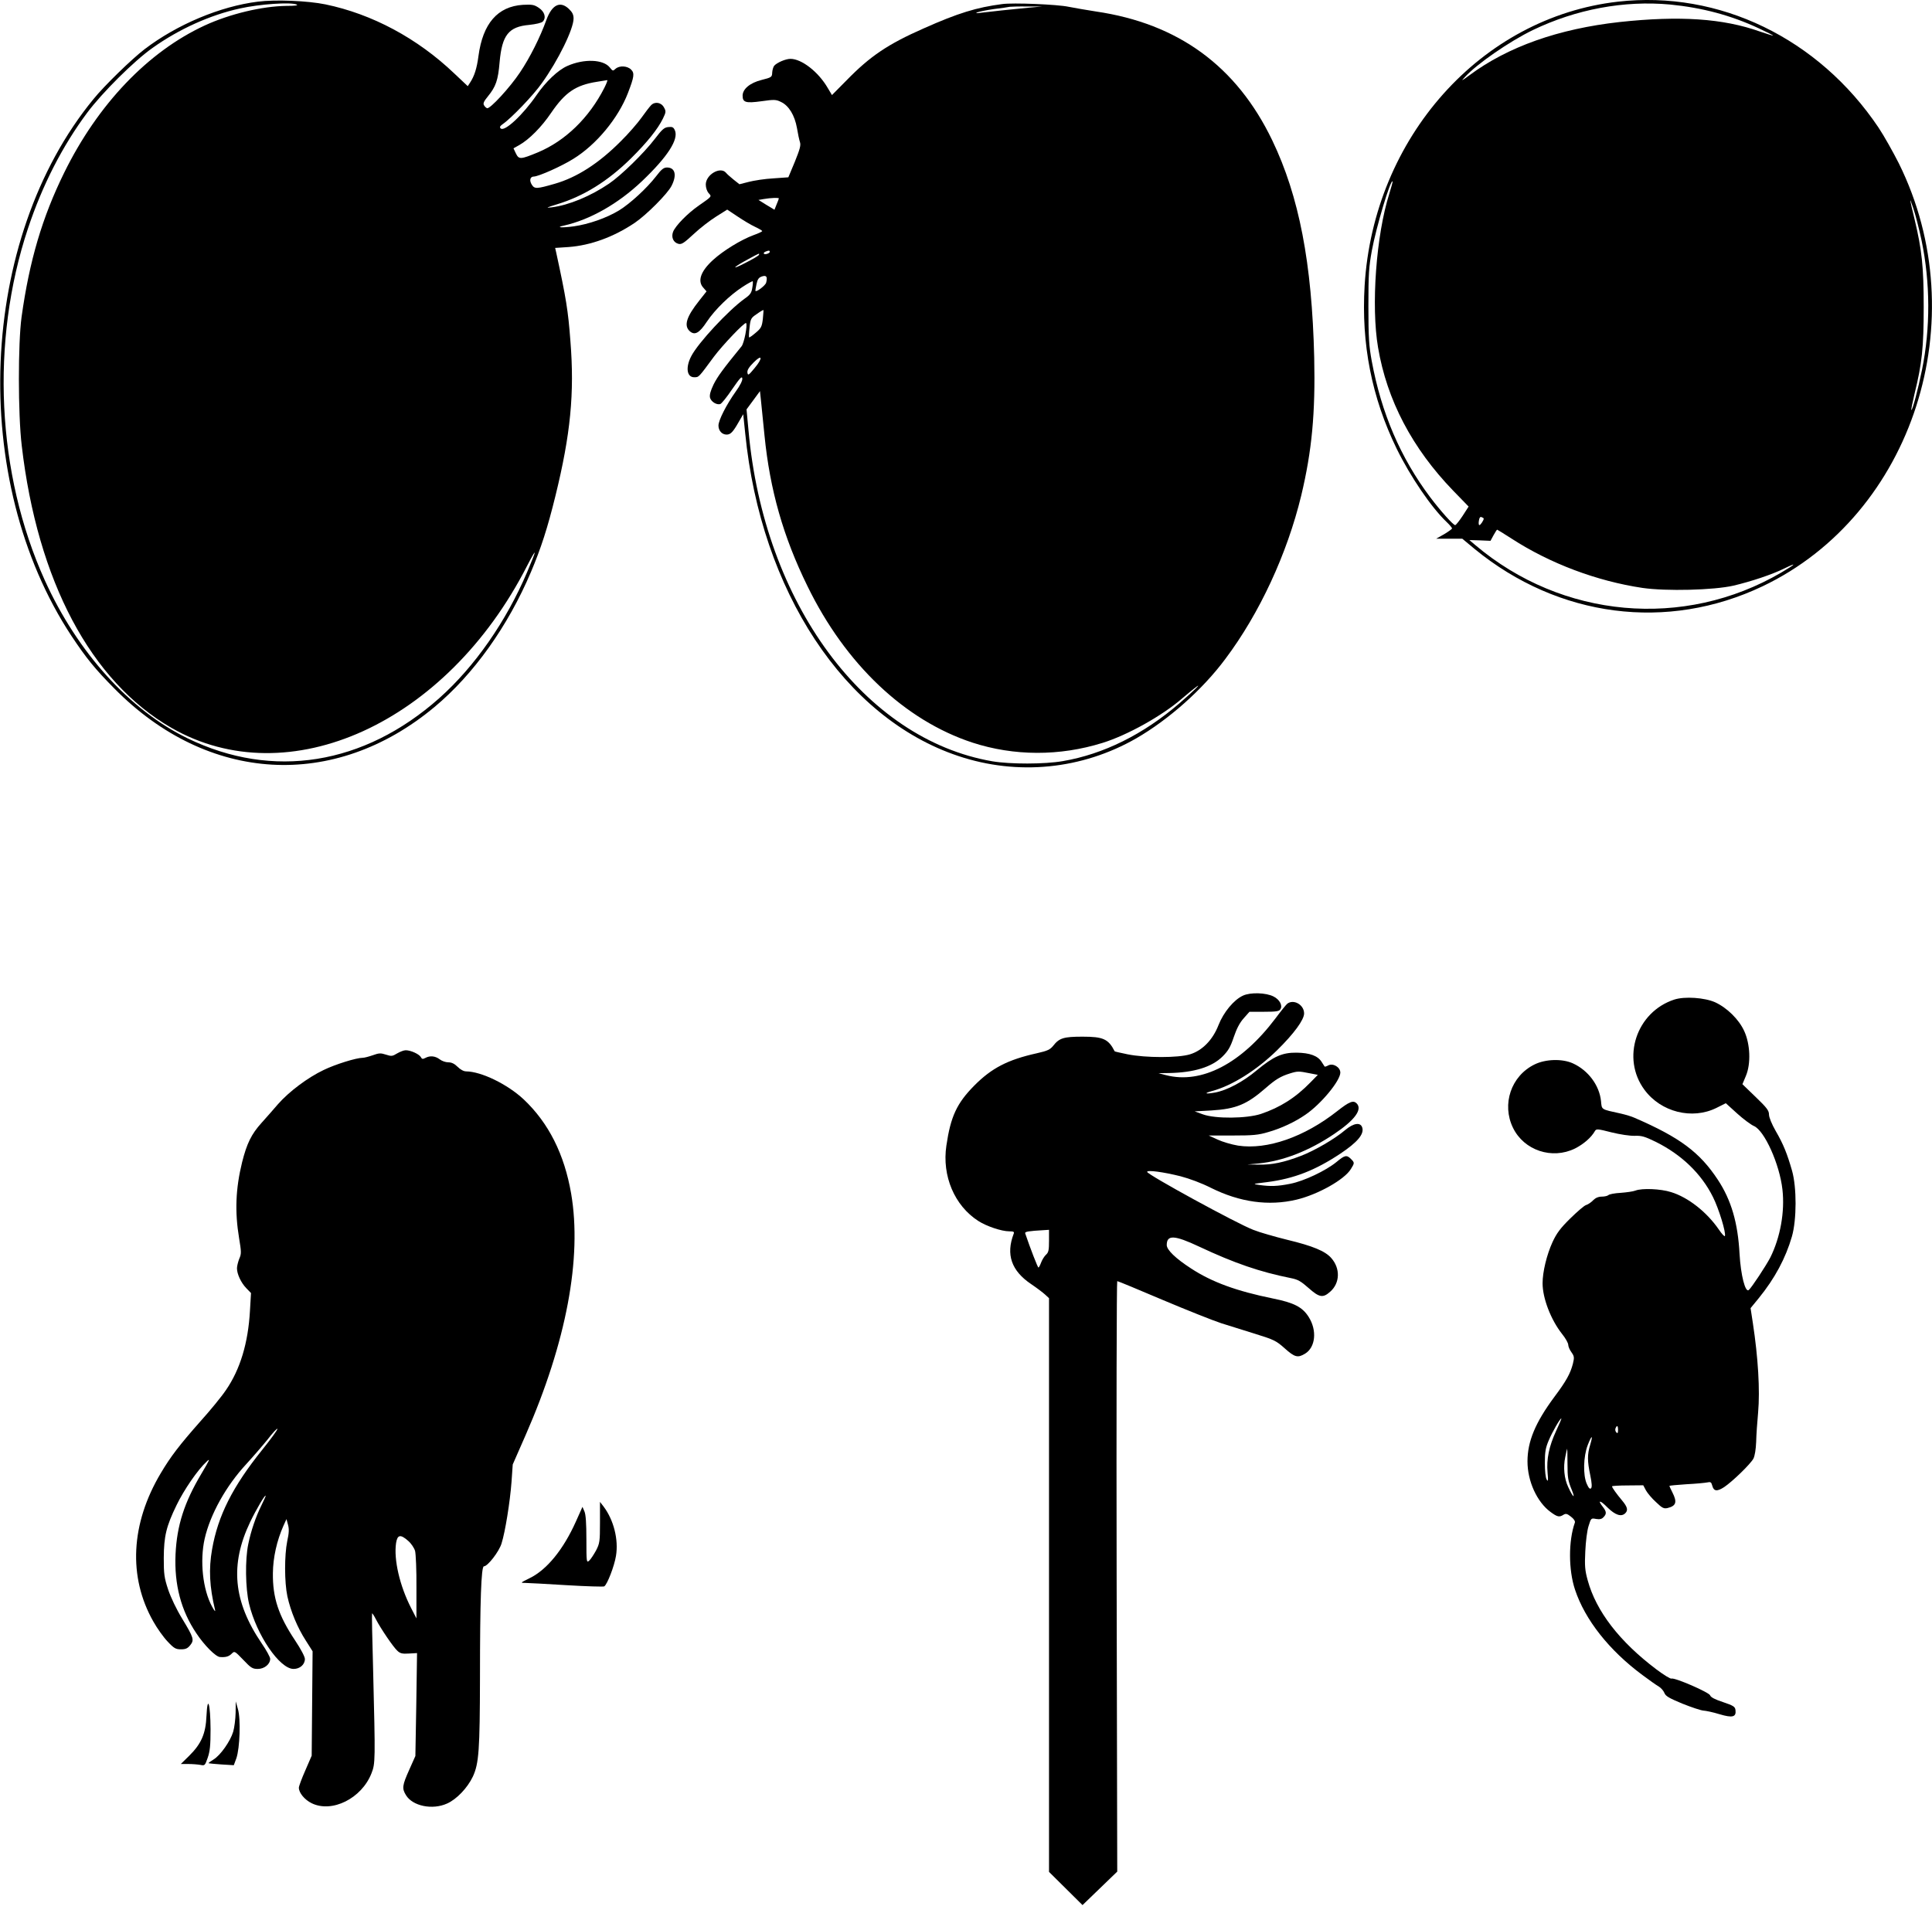<?xml version="1.0" standalone="no"?>
<!DOCTYPE svg PUBLIC "-//W3C//DTD SVG 20010904//EN"
 "http://www.w3.org/TR/2001/REC-SVG-20010904/DTD/svg10.dtd">
<svg version="1.0" xmlns="http://www.w3.org/2000/svg"
 width="1280pt" height="1263pt" viewBox="0 0 1280 1263"
 preserveAspectRatio="xMidYMid meet">
<g transform="translate(0,1263) scale(0.1,-0.1)"
fill="#000000" stroke="none">
<path d="M1708 12619 c-249 -31 -535 -151 -750 -315 -85 -65 -267 -242 -339
-331 -763 -930 -828 -2523 -145 -3558 97 -146 156 -219 284 -348 619 -628
1457 -676 2121 -122 258 215 486 534 639 895 66 156 110 292 162 504 100 407
127 680 99 1027 -15 201 -28 281 -95 590 l-6 26 90 6 c145 11 297 66 437 160
77 52 217 192 244 245 37 72 24 122 -30 122 -22 0 -37 -12 -72 -58 -62 -80
-172 -181 -245 -226 -84 -51 -202 -92 -301 -106 -81 -11 -123 -7 -65 5 173 39
359 144 518 295 169 161 244 277 217 337 -9 20 -17 24 -43 21 -27 -2 -42 -16
-90 -79 -72 -94 -222 -241 -303 -296 -122 -83 -267 -143 -380 -157 -42 -5 -37
-2 35 20 176 53 338 154 490 304 108 107 178 195 212 264 21 43 21 49 7 74
-18 34 -61 41 -86 14 -10 -10 -38 -47 -63 -82 -25 -35 -86 -106 -137 -156
-145 -146 -291 -240 -438 -282 -118 -34 -133 -35 -151 -7 -19 29 -12 55 13 55
32 1 183 68 261 117 153 94 298 270 362 436 42 109 45 132 21 156 -25 25 -77
28 -103 5 -17 -16 -19 -15 -38 9 -43 54 -171 59 -281 10 -62 -27 -143 -104
-204 -193 -90 -131 -213 -246 -238 -221 -8 8 -5 15 13 28 56 38 204 192 260
272 109 152 210 359 210 428 0 26 -8 42 -31 64 -58 55 -112 28 -149 -73 -41
-114 -109 -250 -175 -348 -65 -98 -199 -244 -218 -237 -6 2 -15 10 -20 19 -8
12 -2 26 26 60 52 64 67 106 77 226 16 180 60 235 196 247 45 5 81 13 90 22
24 25 13 65 -26 91 -31 21 -44 23 -106 20 -167 -11 -265 -123 -294 -339 -11
-83 -27 -133 -56 -177 l-15 -23 -88 83 c-246 235 -546 395 -855 459 -117 24
-331 33 -448 18z m257 -19 c13 -6 -9 -9 -66 -9 -162 -2 -376 -53 -543 -130
-376 -174 -708 -522 -931 -976 -145 -295 -230 -582 -282 -955 -24 -175 -24
-644 1 -853 104 -897 458 -1563 991 -1870 777 -447 1824 29 2357 1073 67 129
67 116 1 -40 -139 -328 -348 -628 -583 -837 -499 -443 -1103 -540 -1667 -266
-383 186 -730 570 -946 1047 -319 705 -361 1582 -112 2331 96 289 229 548 392
767 99 133 312 345 433 430 175 125 383 219 580 262 130 29 335 43 375 26z
m2039 -552 c-101 -199 -259 -352 -441 -428 -114 -47 -125 -48 -145 -7 l-16 34
39 22 c65 37 147 119 211 214 93 136 163 183 303 205 33 5 63 10 68 11 4 0 -5
-23 -19 -51z"/>
<path d="M10720 12619 c-908 -103 -1620 -901 -1679 -1882 -23 -386 47 -742
213 -1082 91 -185 229 -388 330 -484 20 -19 36 -38 36 -43 0 -4 -24 -21 -52
-38 l-53 -30 86 0 87 0 83 -69 c555 -454 1275 -547 1907 -246 998 476 1414
1770 902 2803 -38 75 -98 182 -134 236 -397 592 -1056 911 -1726 835z m345
-19 c213 -21 402 -71 588 -158 53 -25 96 -46 94 -48 -1 -1 -41 11 -87 27 -245
87 -532 106 -930 63 -405 -45 -741 -164 -995 -353 -53 -39 -57 -41 -30 -12 79
87 296 237 451 312 287 138 604 197 909 169z m-1860 -1252 c-88 -276 -122
-746 -75 -1021 59 -349 226 -667 497 -948 l103 -106 -40 -62 c-22 -33 -44 -61
-49 -61 -13 0 -97 94 -165 184 -197 262 -324 558 -388 904 -18 99 -22 155 -22
362 0 215 3 260 23 370 29 156 123 471 137 458 2 -2 -8 -38 -21 -80z m3526
-312 c58 -280 59 -580 3 -856 -26 -128 -64 -273 -71 -267 -2 2 8 50 21 106 50
203 61 308 61 576 0 268 -12 378 -60 580 -36 149 -37 157 -9 75 14 -41 39
-138 55 -214z m-2901 -1843 c0 -11 -21 -43 -29 -43 -4 0 -6 13 -3 29 3 20 8
28 18 24 8 -3 14 -7 14 -10z m184 -132 c256 -166 566 -282 867 -327 158 -23
473 -15 604 15 118 28 254 73 337 114 86 42 78 31 -20 -27 -645 -378 -1453
-305 -2028 182 l-39 33 70 -2 70 -3 20 37 c11 20 22 37 24 37 2 0 45 -27 95
-59z"/>
<path d="M6640 12603 c-170 -22 -293 -60 -520 -161 -238 -105 -355 -184 -511
-344 l-97 -98 -28 47 c-62 107 -173 193 -247 193 -32 0 -90 -25 -108 -46 -6
-8 -12 -28 -13 -45 -1 -30 -4 -32 -71 -49 -76 -19 -125 -60 -125 -104 0 -45
21 -51 124 -37 85 12 97 12 131 -5 51 -24 90 -88 105 -172 6 -37 15 -79 20
-94 7 -21 -1 -48 -34 -130 l-43 -103 -99 -7 c-55 -3 -128 -14 -162 -23 l-63
-16 -38 30 c-21 17 -44 37 -51 46 -37 44 -134 -12 -134 -78 0 -21 8 -45 19
-57 21 -23 24 -20 -65 -82 -75 -52 -156 -135 -171 -175 -13 -36 2 -70 36 -79
21 -5 36 5 101 65 41 39 109 91 149 116 l73 46 69 -46 c37 -25 89 -56 115 -68
26 -12 47 -25 48 -28 0 -4 -26 -16 -57 -27 -84 -31 -201 -103 -268 -164 -84
-76 -106 -142 -64 -186 l20 -23 -49 -62 c-84 -106 -103 -165 -62 -202 33 -29
63 -13 113 63 55 82 151 175 237 231 35 23 65 39 67 37 2 -2 1 -22 -3 -44 -5
-33 -14 -46 -53 -73 -106 -77 -305 -290 -351 -379 -39 -74 -30 -140 19 -140
32 0 28 -3 130 135 58 78 206 233 214 224 11 -11 -13 -134 -30 -154 -124 -152
-158 -199 -185 -252 -21 -44 -28 -70 -24 -88 7 -28 46 -51 69 -42 8 3 44 47
78 98 51 74 65 89 67 71 2 -13 -14 -46 -43 -86 -62 -87 -115 -191 -115 -226 0
-34 23 -60 54 -60 26 0 42 16 81 85 l29 50 13 -125 c104 -1048 659 -1889 1412
-2140 394 -132 820 -89 1179 117 216 125 440 324 590 526 227 302 410 698 503
1083 71 297 94 546 86 914 -15 628 -100 1069 -278 1440 -236 491 -622 774
-1169 854 -58 9 -139 23 -180 31 -74 16 -369 28 -440 18z m175 -24 c-107 -10
-264 -27 -320 -34 -28 -4 -34 -3 -20 3 11 5 61 15 110 22 50 6 97 13 105 15 8
1 60 3 115 2 l100 0 -90 -8z m-1655 -1264 c0 -3 -7 -21 -15 -40 l-14 -35 -53
32 -53 33 35 6 c47 8 100 10 100 4z m-60 -354 c0 -5 -9 -11 -20 -14 -22 -6
-28 8 -7 16 19 8 27 8 27 -2z m-72 -20 c-1 -5 -43 -30 -93 -55 -99 -51 -78
-27 25 28 72 39 73 40 68 27z m48 -184 c-4 -18 -64 -64 -71 -55 -1 2 2 22 7
45 7 33 15 44 36 51 30 10 38 -2 28 -41z m-22 -241 c-6 -50 -11 -61 -47 -91
-22 -19 -42 -33 -44 -31 -2 2 -1 32 3 65 6 58 9 64 48 90 22 16 42 28 44 26 1
-1 -1 -28 -4 -59z m-56 -327 c-38 -46 -43 -49 -46 -29 -3 16 9 36 40 67 59 60
64 31 6 -38z m67 -445 c36 -361 124 -671 285 -999 252 -517 645 -889 1092
-1036 276 -90 578 -91 863 -2 164 51 392 178 524 292 29 25 68 57 85 70 62 49
-4 -17 -99 -99 -240 -207 -504 -338 -774 -384 -121 -21 -349 -21 -467 -1 -847
146 -1513 1050 -1615 2193 l-13 139 45 61 44 60 7 -66 c4 -37 14 -140 23 -228z"/>
<path d="M8235 6032 c-61 -28 -129 -111 -162 -195 -38 -98 -107 -169 -189
-194 -78 -24 -293 -24 -413 0 -47 10 -85 18 -86 20 -42 82 -76 97 -213 97
-125 0 -154 -9 -194 -60 -21 -26 -38 -34 -109 -50 -193 -43 -299 -98 -414
-214 -116 -117 -157 -206 -185 -398 -30 -201 54 -398 211 -499 56 -36 155 -69
206 -69 28 0 34 -3 29 -16 -53 -138 -15 -246 116 -334 37 -25 78 -56 92 -69
l26 -24 0 -1901 0 -1901 111 -110 111 -110 115 111 115 111 -4 1957 c-2 1076
0 1956 4 1956 5 0 140 -56 302 -125 161 -68 335 -137 387 -154 52 -16 154 -48
227 -71 122 -38 137 -45 193 -95 67 -60 87 -65 135 -36 70 42 81 155 24 244
-41 65 -97 94 -237 122 -240 49 -403 108 -542 199 -102 66 -161 123 -161 155
0 69 50 67 214 -10 236 -111 404 -168 608 -209 47 -9 67 -21 118 -66 71 -63
95 -67 143 -24 65 57 68 154 7 223 -40 46 -122 80 -292 121 -81 20 -183 49
-225 66 -110 42 -702 366 -703 384 0 14 109 -1 221 -29 61 -16 141 -46 202
-77 191 -95 382 -122 567 -78 142 34 318 133 360 203 25 40 25 42 0 67 -28 28
-41 25 -96 -21 -70 -57 -214 -126 -306 -144 -85 -17 -131 -18 -204 -8 -48 7
-47 7 50 19 179 23 320 78 488 190 109 73 155 126 144 169 -10 40 -57 34 -114
-14 -68 -58 -202 -136 -293 -171 -112 -43 -193 -60 -279 -58 l-75 1 75 7 c161
16 333 83 499 195 137 92 189 163 149 203 -22 22 -48 12 -128 -51 -218 -172
-465 -258 -657 -229 -43 7 -104 25 -136 40 l-59 27 158 0 c135 0 171 3 237 23
85 24 177 67 246 115 103 70 231 225 231 279 0 36 -49 65 -81 47 -11 -6 -22
-9 -23 -7 -1 2 -10 16 -20 31 -25 40 -78 60 -166 61 -95 1 -153 -25 -265 -118
-91 -76 -195 -131 -274 -146 -66 -12 -79 -6 -20 10 132 35 296 139 430 270
112 110 179 202 179 244 0 58 -70 97 -112 64 -8 -7 -43 -50 -77 -96 -226 -300
-490 -438 -726 -377 l-50 13 70 1 c166 3 285 40 355 110 38 38 52 63 74 128
19 56 39 95 66 125 l38 43 97 0 c80 0 100 3 108 17 16 24 -5 64 -45 84 -50 26
-154 29 -203 6z m439 -514 l57 -11 -48 -49 c-100 -103 -202 -167 -329 -210
-95 -31 -301 -33 -384 -3 l-55 20 110 6 c165 10 236 40 361 149 64 56 98 77
159 96 51 16 60 16 129 2z m-1724 -1111 c0 -61 -3 -77 -20 -92 -11 -10 -25
-33 -32 -51 -7 -19 -15 -34 -18 -34 -5 0 -54 127 -88 227 -3 11 21 15 126 21
l32 2 0 -73z"/>
<path d="M11093 6006 c-252 -82 -353 -389 -198 -598 109 -148 316 -200 477
-120 l62 31 76 -69 c41 -37 91 -74 110 -82 70 -30 170 -252 189 -420 17 -148
-14 -318 -80 -451 -28 -54 -124 -200 -143 -216 -23 -19 -53 99 -61 239 -11
207 -55 357 -144 492 -120 182 -251 280 -551 410 -19 9 -60 21 -90 28 -136 30
-127 24 -133 84 -11 104 -85 203 -186 249 -70 32 -181 29 -254 -7 -156 -76
-219 -264 -143 -420 73 -150 259 -212 411 -137 57 29 108 73 132 116 9 15 19
14 109 -9 56 -14 123 -24 154 -23 46 2 68 -5 140 -40 171 -85 302 -211 379
-366 39 -78 87 -235 79 -258 -2 -6 -21 14 -41 44 -80 116 -204 213 -316 247
-69 22 -192 27 -236 10 -15 -6 -59 -12 -98 -15 -39 -2 -75 -9 -81 -15 -5 -5
-25 -10 -43 -10 -23 0 -42 -8 -58 -24 -13 -14 -34 -28 -47 -32 -12 -3 -59 -44
-105 -89 -66 -65 -90 -98 -117 -156 -39 -85 -66 -199 -66 -273 0 -100 55 -242
129 -336 23 -28 41 -61 41 -72 0 -11 9 -33 21 -49 19 -27 20 -35 10 -76 -17
-66 -45 -116 -122 -219 -127 -171 -179 -296 -179 -429 0 -131 63 -269 153
-335 45 -33 58 -36 86 -18 15 9 24 7 49 -13 19 -14 29 -30 26 -39 -43 -120
-43 -314 1 -445 66 -199 226 -402 446 -565 44 -33 92 -67 108 -76 15 -9 32
-28 38 -43 8 -21 30 -34 119 -71 60 -24 123 -45 139 -46 17 -1 65 -11 107 -24
87 -26 112 -19 106 28 -3 22 -14 29 -82 52 -52 17 -82 32 -86 45 -7 20 -235
119 -256 111 -7 -3 -52 25 -100 61 -244 184 -399 385 -455 590 -18 65 -21 95
-16 193 3 65 12 138 22 168 16 52 17 52 49 46 24 -4 38 -1 49 11 22 22 21 37
-3 68 -39 49 -19 47 30 -3 52 -51 92 -64 118 -38 20 20 14 42 -21 84 -37 44
-67 86 -67 94 0 3 47 6 104 6 l103 1 18 -34 c10 -18 40 -54 67 -78 40 -39 52
-44 75 -39 58 14 66 39 33 104 -11 22 -20 41 -20 43 0 2 51 7 113 11 61 3 124
9 138 12 22 5 27 2 33 -21 10 -38 31 -41 79 -10 55 37 174 152 194 189 9 18
16 61 18 110 1 45 7 133 13 196 13 147 0 364 -35 593 l-15 98 55 67 c106 131
177 263 219 408 32 112 32 325 1 435 -33 115 -58 177 -108 263 -27 47 -45 92
-45 110 0 26 -14 45 -88 116 l-88 85 23 55 c34 81 29 210 -11 297 -35 77 -113
154 -193 191 -70 31 -201 40 -270 18z m-783 -2858 c-47 -102 -65 -187 -57
-276 5 -55 4 -63 -6 -47 -7 12 -12 57 -12 110 0 74 5 101 26 150 24 57 75 145
83 145 3 0 -13 -37 -34 -82z m410 5 c0 -20 -3 -24 -11 -16 -7 7 -9 19 -6 27
10 24 17 19 17 -11z m-185 -99 c-19 -63 -19 -106 1 -201 11 -53 12 -79 5 -86
-7 -7 -16 1 -28 29 -26 58 -23 182 6 257 27 70 37 70 16 1z m-150 -126 c0 -89
4 -112 27 -168 28 -68 10 -55 -22 15 -27 57 -34 132 -20 198 6 31 12 57 13 57
1 0 2 -46 2 -102z"/>
<path d="M2631 5649 c-31 -19 -38 -20 -74 -8 -34 11 -46 11 -87 -4 -26 -9 -56
-17 -67 -17 -42 0 -181 -43 -259 -81 -105 -50 -228 -142 -302 -226 -31 -36
-80 -92 -109 -124 -68 -75 -98 -138 -129 -261 -43 -175 -49 -328 -20 -503 15
-91 16 -104 1 -137 -8 -21 -15 -49 -15 -63 0 -38 27 -96 62 -132 l31 -32 -7
-118 c-12 -212 -64 -387 -159 -525 -28 -42 -105 -136 -170 -208 -137 -155
-197 -233 -262 -343 -199 -334 -217 -688 -49 -983 25 -45 68 -105 95 -133 42
-45 54 -51 88 -51 31 0 44 6 61 27 28 35 24 49 -53 176 -38 62 -75 140 -93
193 -26 79 -29 103 -29 209 1 145 16 209 85 351 49 101 140 234 199 288 26 25
20 12 -34 -79 -115 -193 -163 -345 -172 -535 -9 -200 36 -373 138 -524 53 -80
128 -155 156 -157 38 -3 59 3 78 22 19 19 20 18 77 -41 50 -53 61 -60 96 -60
43 0 82 31 82 67 0 11 -25 57 -56 102 -189 278 -212 522 -76 806 39 81 101
187 102 172 0 -4 -13 -33 -29 -65 -36 -73 -68 -166 -86 -254 -22 -103 -19
-294 5 -396 50 -208 203 -432 295 -432 42 0 75 29 75 66 0 15 -27 66 -65 123
-110 165 -149 283 -147 446 1 103 26 215 70 314 l20 44 10 -37 c8 -28 7 -55
-5 -109 -19 -94 -19 -272 1 -366 22 -100 67 -208 122 -293 l45 -71 -3 -346 -3
-346 -42 -97 c-24 -54 -43 -106 -43 -115 0 -34 38 -80 85 -103 135 -66 331 32
396 198 26 66 26 81 11 687 -6 204 -9 372 -7 373 2 2 14 -16 26 -40 30 -58
114 -183 142 -208 18 -17 32 -21 76 -18 l54 3 -5 -341 -6 -341 -41 -92 c-46
-103 -49 -123 -21 -168 44 -72 175 -99 272 -55 63 28 135 103 171 179 40 87
46 174 47 659 0 501 8 734 26 734 25 0 101 98 117 152 24 76 56 274 66 408 l8
115 86 196 c269 614 374 1172 301 1599 -45 261 -149 468 -314 624 -108 101
-281 185 -382 186 -16 0 -38 12 -56 30 -21 21 -40 30 -62 30 -18 0 -43 9 -57
20 -29 22 -64 26 -95 9 -17 -9 -23 -8 -30 6 -12 20 -67 45 -100 45 -13 0 -38
-10 -57 -21z m-893 -2626 c-197 -245 -294 -437 -333 -661 -23 -131 -17 -247
20 -402 3 -14 -6 -3 -20 23 -62 114 -82 303 -49 450 37 162 142 351 278 497
43 47 106 120 140 162 33 43 62 74 64 69 2 -5 -43 -67 -100 -138z m966 -604
c20 -17 40 -47 46 -67 5 -20 10 -129 9 -242 l0 -205 -35 68 c-76 148 -116 322
-100 431 9 56 29 60 80 15z"/>
<path d="M3975 2541 c0 -128 -2 -139 -26 -186 -15 -27 -35 -58 -45 -67 -18
-16 -19 -12 -19 140 0 107 -4 166 -13 186 l-13 30 -43 -96 c-84 -188 -194
-322 -308 -377 -61 -30 -62 -31 -28 -31 19 0 143 -7 274 -15 132 -8 244 -11
249 -8 20 12 67 134 78 202 18 108 -15 238 -82 327 l-24 31 0 -136z"/>
<path d="M1368 1259 c-5 -118 -34 -185 -115 -265 l-55 -54 50 0 c27 0 63 -3
80 -6 29 -6 30 -4 48 47 15 43 19 82 19 189 -1 169 -20 234 -27 89z"/>
<path d="M1561 1279 c-1 -41 -8 -98 -16 -125 -19 -63 -84 -156 -130 -184 -20
-12 -35 -23 -33 -25 2 -1 40 -5 85 -8 l82 -5 17 46 c23 66 30 261 10 327 l-14
50 -1 -76z"/>
</g>
</svg>
